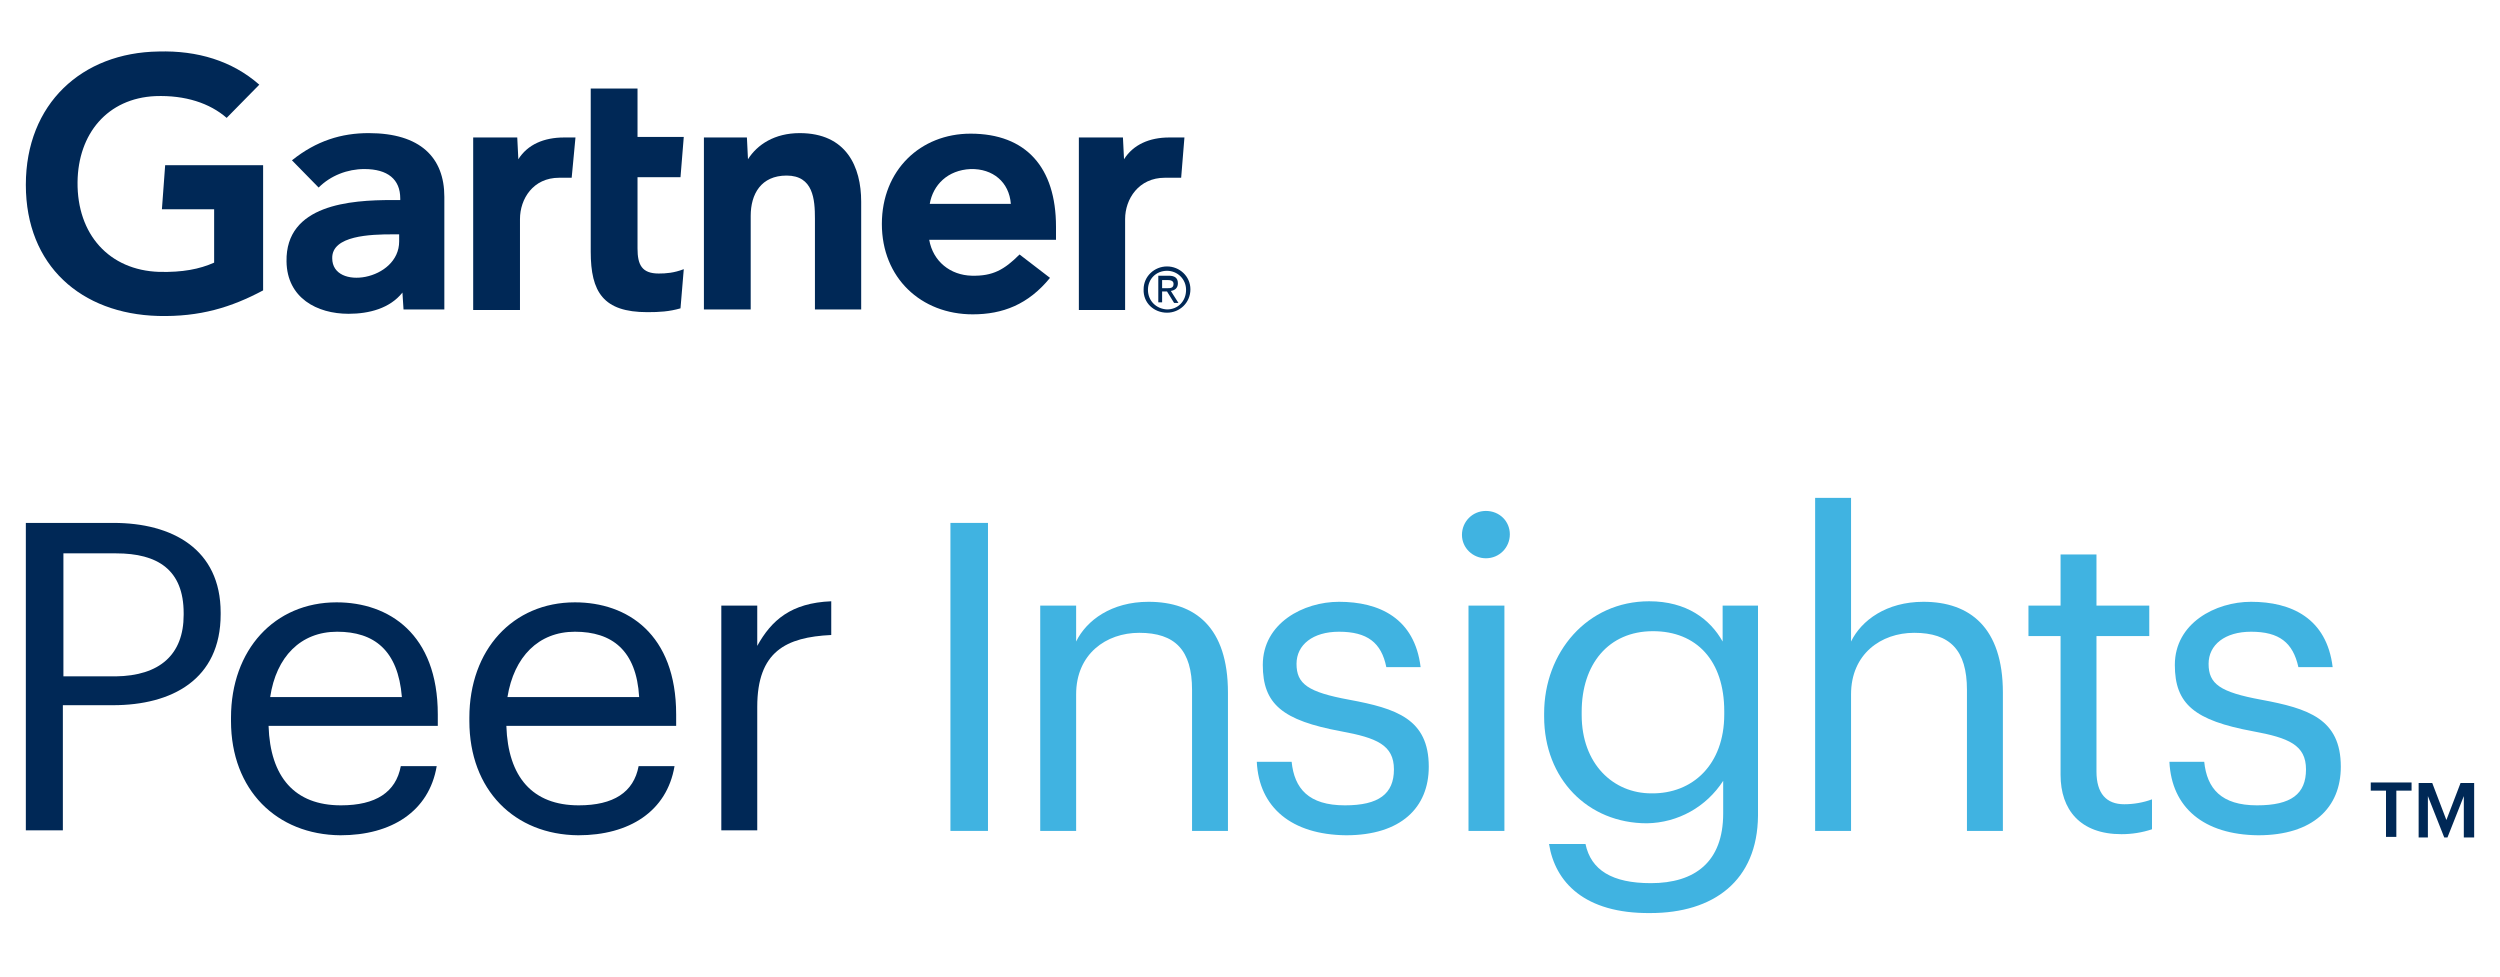 <svg width="110" height="43" viewBox="0 0 110 43" fill="none" xmlns="http://www.w3.org/2000/svg">
<path d="M52.115 6.049L51.971 7.821H51.253C50.103 7.821 49.505 8.754 49.505 9.64V13.639H47.47V6.049H49.409L49.457 7.007C49.864 6.36 50.582 6.049 51.444 6.049H52.115Z" fill="#002856"/>
<path d="M37.916 13.615H35.857V9.616C35.857 8.778 35.785 7.725 34.611 7.725C33.486 7.725 33.031 8.539 33.031 9.497V13.615H30.972V6.049H32.864L32.911 7.007C33.319 6.36 34.085 5.857 35.186 5.857C37.245 5.857 37.892 7.342 37.892 8.874V13.615H37.916Z" fill="#002856"/>
<path d="M30.086 11.843L29.942 13.567C29.439 13.711 29.009 13.735 28.482 13.735C26.542 13.735 25.992 12.849 25.992 11.077V3.894H28.051V6.025H30.086L29.942 7.797H28.051V10.933C28.051 11.652 28.242 12.035 28.985 12.035C29.296 12.035 29.655 12.011 30.086 11.843Z" fill="#002856"/>
<path d="M25.321 6.049L25.154 7.821H24.603C23.453 7.821 22.879 8.754 22.879 9.64V13.639H20.82V6.049H22.759L22.807 7.007C23.214 6.36 23.932 6.049 24.818 6.049H25.321Z" fill="#002856"/>
<path d="M11.577 12.777C10.188 13.519 8.8 13.95 6.956 13.902C3.58 13.807 1.137 11.7 1.137 8.132C1.137 4.564 3.604 2.313 6.98 2.266C8.68 2.218 10.212 2.673 11.409 3.726L9.973 5.187C9.231 4.54 8.153 4.181 6.836 4.229C4.729 4.325 3.436 5.881 3.412 8.012C3.388 10.311 4.801 11.891 7.004 11.963C8.033 11.987 8.776 11.843 9.422 11.556V9.209H7.124L7.267 7.27H11.577V12.777Z" fill="#002856"/>
<path d="M44.477 8.97C44.405 8.012 43.686 7.414 42.705 7.438C41.699 7.485 41.053 8.132 40.909 8.97H44.477ZM46.512 10.55H40.885C41.053 11.508 41.819 12.107 42.753 12.131C43.686 12.155 44.189 11.867 44.86 11.197L46.2 12.226C45.243 13.4 44.117 13.831 42.8 13.831C40.526 13.831 38.802 12.226 38.802 9.856C38.802 7.485 40.502 5.881 42.705 5.881C45.147 5.881 46.464 7.366 46.464 9.976V10.55H46.512Z" fill="#002856"/>
<path d="M17.563 10.311H17.276C16.318 10.311 14.594 10.359 14.618 11.364C14.618 12.801 17.563 12.346 17.563 10.622V10.311ZM19.551 8.659V13.615H17.755L17.707 12.873C17.156 13.567 16.246 13.807 15.336 13.807C13.948 13.807 12.631 13.112 12.607 11.508C12.559 8.994 15.432 8.802 17.252 8.802H17.611V8.731C17.611 7.892 17.06 7.438 16.031 7.438C15.289 7.438 14.546 7.725 14.02 8.252L12.846 7.054C13.924 6.192 15.025 5.857 16.222 5.857C18.497 5.857 19.551 6.935 19.551 8.659Z" fill="#002856"/>
<path d="M51.133 12.681V12.322H51.372C51.492 12.322 51.636 12.346 51.636 12.49C51.636 12.681 51.492 12.681 51.349 12.681H51.133ZM51.133 12.825H51.349L51.66 13.328H51.851L51.516 12.801C51.684 12.777 51.827 12.681 51.827 12.466C51.827 12.226 51.684 12.131 51.42 12.131H50.965V13.304H51.133V12.825ZM51.349 13.759C51.899 13.759 52.378 13.328 52.378 12.729C52.378 12.155 51.899 11.723 51.349 11.723C50.798 11.723 50.319 12.155 50.319 12.729C50.295 13.328 50.774 13.759 51.349 13.759ZM50.51 12.753C50.51 12.274 50.87 11.915 51.349 11.915C51.803 11.915 52.187 12.274 52.187 12.753C52.187 13.256 51.827 13.615 51.349 13.615C50.87 13.591 50.51 13.232 50.51 12.753Z" fill="#002856"/>
<path d="M9.709 26.958V27.03C9.709 29.903 7.555 31.029 4.969 31.029H2.766V36.536H1.137V23.008H4.992C7.578 23.008 9.709 24.157 9.709 26.958ZM8.081 27.054V26.982C8.081 25.067 6.932 24.348 5.112 24.348H2.79V29.76H5.088C7.028 29.736 8.081 28.802 8.081 27.054Z" fill="#002856"/>
<path d="M10.164 31.723V31.579C10.164 28.587 12.08 26.503 14.81 26.503C17.108 26.503 19.263 27.892 19.263 31.436V31.939H11.817C11.888 34.19 12.966 35.435 15.001 35.435C16.534 35.435 17.419 34.86 17.635 33.711H19.215C18.88 35.698 17.228 36.752 14.977 36.752C12.176 36.727 10.164 34.764 10.164 31.723ZM14.834 27.796C13.229 27.796 12.152 28.898 11.888 30.67H17.683C17.515 28.61 16.462 27.796 14.834 27.796Z" fill="#002856"/>
<path d="M20.652 31.723V31.579C20.652 28.587 22.567 26.503 25.297 26.503C27.596 26.503 29.751 27.892 29.751 31.436V31.939H22.28C22.352 34.19 23.43 35.435 25.465 35.435C26.997 35.435 27.883 34.86 28.099 33.711H29.679C29.344 35.698 27.692 36.752 25.441 36.752C22.639 36.727 20.652 34.764 20.652 31.723ZM25.297 27.796C23.693 27.796 22.615 28.898 22.328 30.67H28.123C28.003 28.61 26.925 27.796 25.297 27.796Z" fill="#002856"/>
<path d="M33.319 28.419C33.941 27.294 34.803 26.527 36.575 26.456V27.94C34.587 28.036 33.319 28.658 33.319 31.101V36.536H31.738V26.647H33.319V28.419Z" fill="#002856"/>
<path d="M43.471 36.56H41.819V23.008H43.471V36.56Z" fill="#40B3E1"/>
<path d="M47.35 28.227C47.805 27.294 48.906 26.479 50.534 26.479C52.594 26.479 54.03 27.605 54.03 30.478V36.56H52.45V30.358C52.45 28.61 51.708 27.844 50.127 27.844C48.667 27.844 47.35 28.778 47.35 30.55V36.56H45.77V26.647H47.35V28.227Z" fill="#40B3E1"/>
<path d="M55.299 33.519H56.832C56.952 34.692 57.574 35.435 59.178 35.435C60.663 35.435 61.333 34.932 61.333 33.854C61.333 32.777 60.567 32.465 59.011 32.178C56.425 31.699 55.563 30.981 55.563 29.257C55.563 27.413 57.358 26.479 58.915 26.479C60.687 26.479 62.243 27.198 62.507 29.353H60.998C60.782 28.275 60.16 27.796 58.915 27.796C57.766 27.796 57.047 28.371 57.047 29.209C57.047 30.095 57.55 30.454 59.37 30.789C61.429 31.172 62.866 31.627 62.866 33.734C62.866 35.53 61.645 36.752 59.226 36.752C56.832 36.727 55.395 35.53 55.299 33.519Z" fill="#40B3E1"/>
<path d="M64.326 23.534C64.326 22.96 64.781 22.481 65.38 22.481C65.978 22.481 66.433 22.936 66.433 23.51C66.433 24.085 65.978 24.564 65.38 24.564C64.805 24.564 64.326 24.109 64.326 23.534ZM66.194 36.56H64.614V26.647H66.194V36.56Z" fill="#40B3E1"/>
<path d="M68.157 37.135H69.762C70.001 38.284 70.935 38.859 72.635 38.859C74.575 38.859 75.82 37.925 75.82 35.794V34.357C75.077 35.506 73.832 36.201 72.467 36.225C69.857 36.225 67.942 34.261 67.942 31.532V31.388C67.942 28.706 69.834 26.456 72.563 26.456C74.215 26.456 75.245 27.246 75.796 28.227V26.647H77.352V35.889C77.328 38.763 75.389 40.175 72.611 40.175C69.714 40.2 68.421 38.811 68.157 37.135ZM75.867 31.436V31.292C75.867 29.065 74.646 27.772 72.731 27.772C70.767 27.772 69.594 29.233 69.594 31.316V31.46C69.594 33.615 70.983 34.908 72.659 34.908C74.479 34.932 75.867 33.639 75.867 31.436Z" fill="#40B3E1"/>
<path d="M81.446 28.227C81.901 27.294 83.003 26.479 84.631 26.479C86.666 26.479 88.127 27.605 88.127 30.478V36.56H86.546V30.358C86.546 28.61 85.804 27.844 84.224 27.844C82.763 27.844 81.446 28.778 81.446 30.55V36.56H79.866V21.906H81.446V28.227Z" fill="#40B3E1"/>
<path d="M90.665 34.094V27.988H89.252V26.647H90.665V24.396H92.245V26.647H94.568V27.988H92.245V33.95C92.245 34.908 92.676 35.387 93.466 35.387C93.873 35.387 94.304 35.315 94.688 35.171V36.488C94.257 36.632 93.802 36.704 93.347 36.704C91.527 36.704 90.665 35.626 90.665 34.094Z" fill="#40B3E1"/>
<path d="M95.454 33.519H96.986C97.106 34.692 97.729 35.435 99.309 35.435C100.817 35.435 101.464 34.932 101.464 33.854C101.464 32.777 100.698 32.465 99.141 32.178C96.555 31.699 95.693 30.981 95.693 29.257C95.693 27.413 97.489 26.479 99.046 26.479C100.817 26.479 102.374 27.198 102.637 29.353H101.129C100.889 28.275 100.291 27.796 99.046 27.796C97.896 27.796 97.178 28.371 97.178 29.209C97.178 30.095 97.681 30.454 99.5 30.789C101.56 31.172 102.996 31.627 102.996 33.734C102.996 35.53 101.775 36.752 99.357 36.752C96.962 36.727 95.55 35.53 95.454 33.519Z" fill="#40B3E1"/>
<path d="M104.313 34.429H106.109V34.788H105.439V36.823H104.984V34.788H104.313V34.429Z" fill="#002856"/>
<path d="M107.641 36.081L108.264 34.453H108.863V36.847H108.408V35.028L107.689 36.847H107.546L106.827 35.028V36.847H106.42V34.453H107.019L107.641 36.081Z" fill="#002856"/>
</svg>
